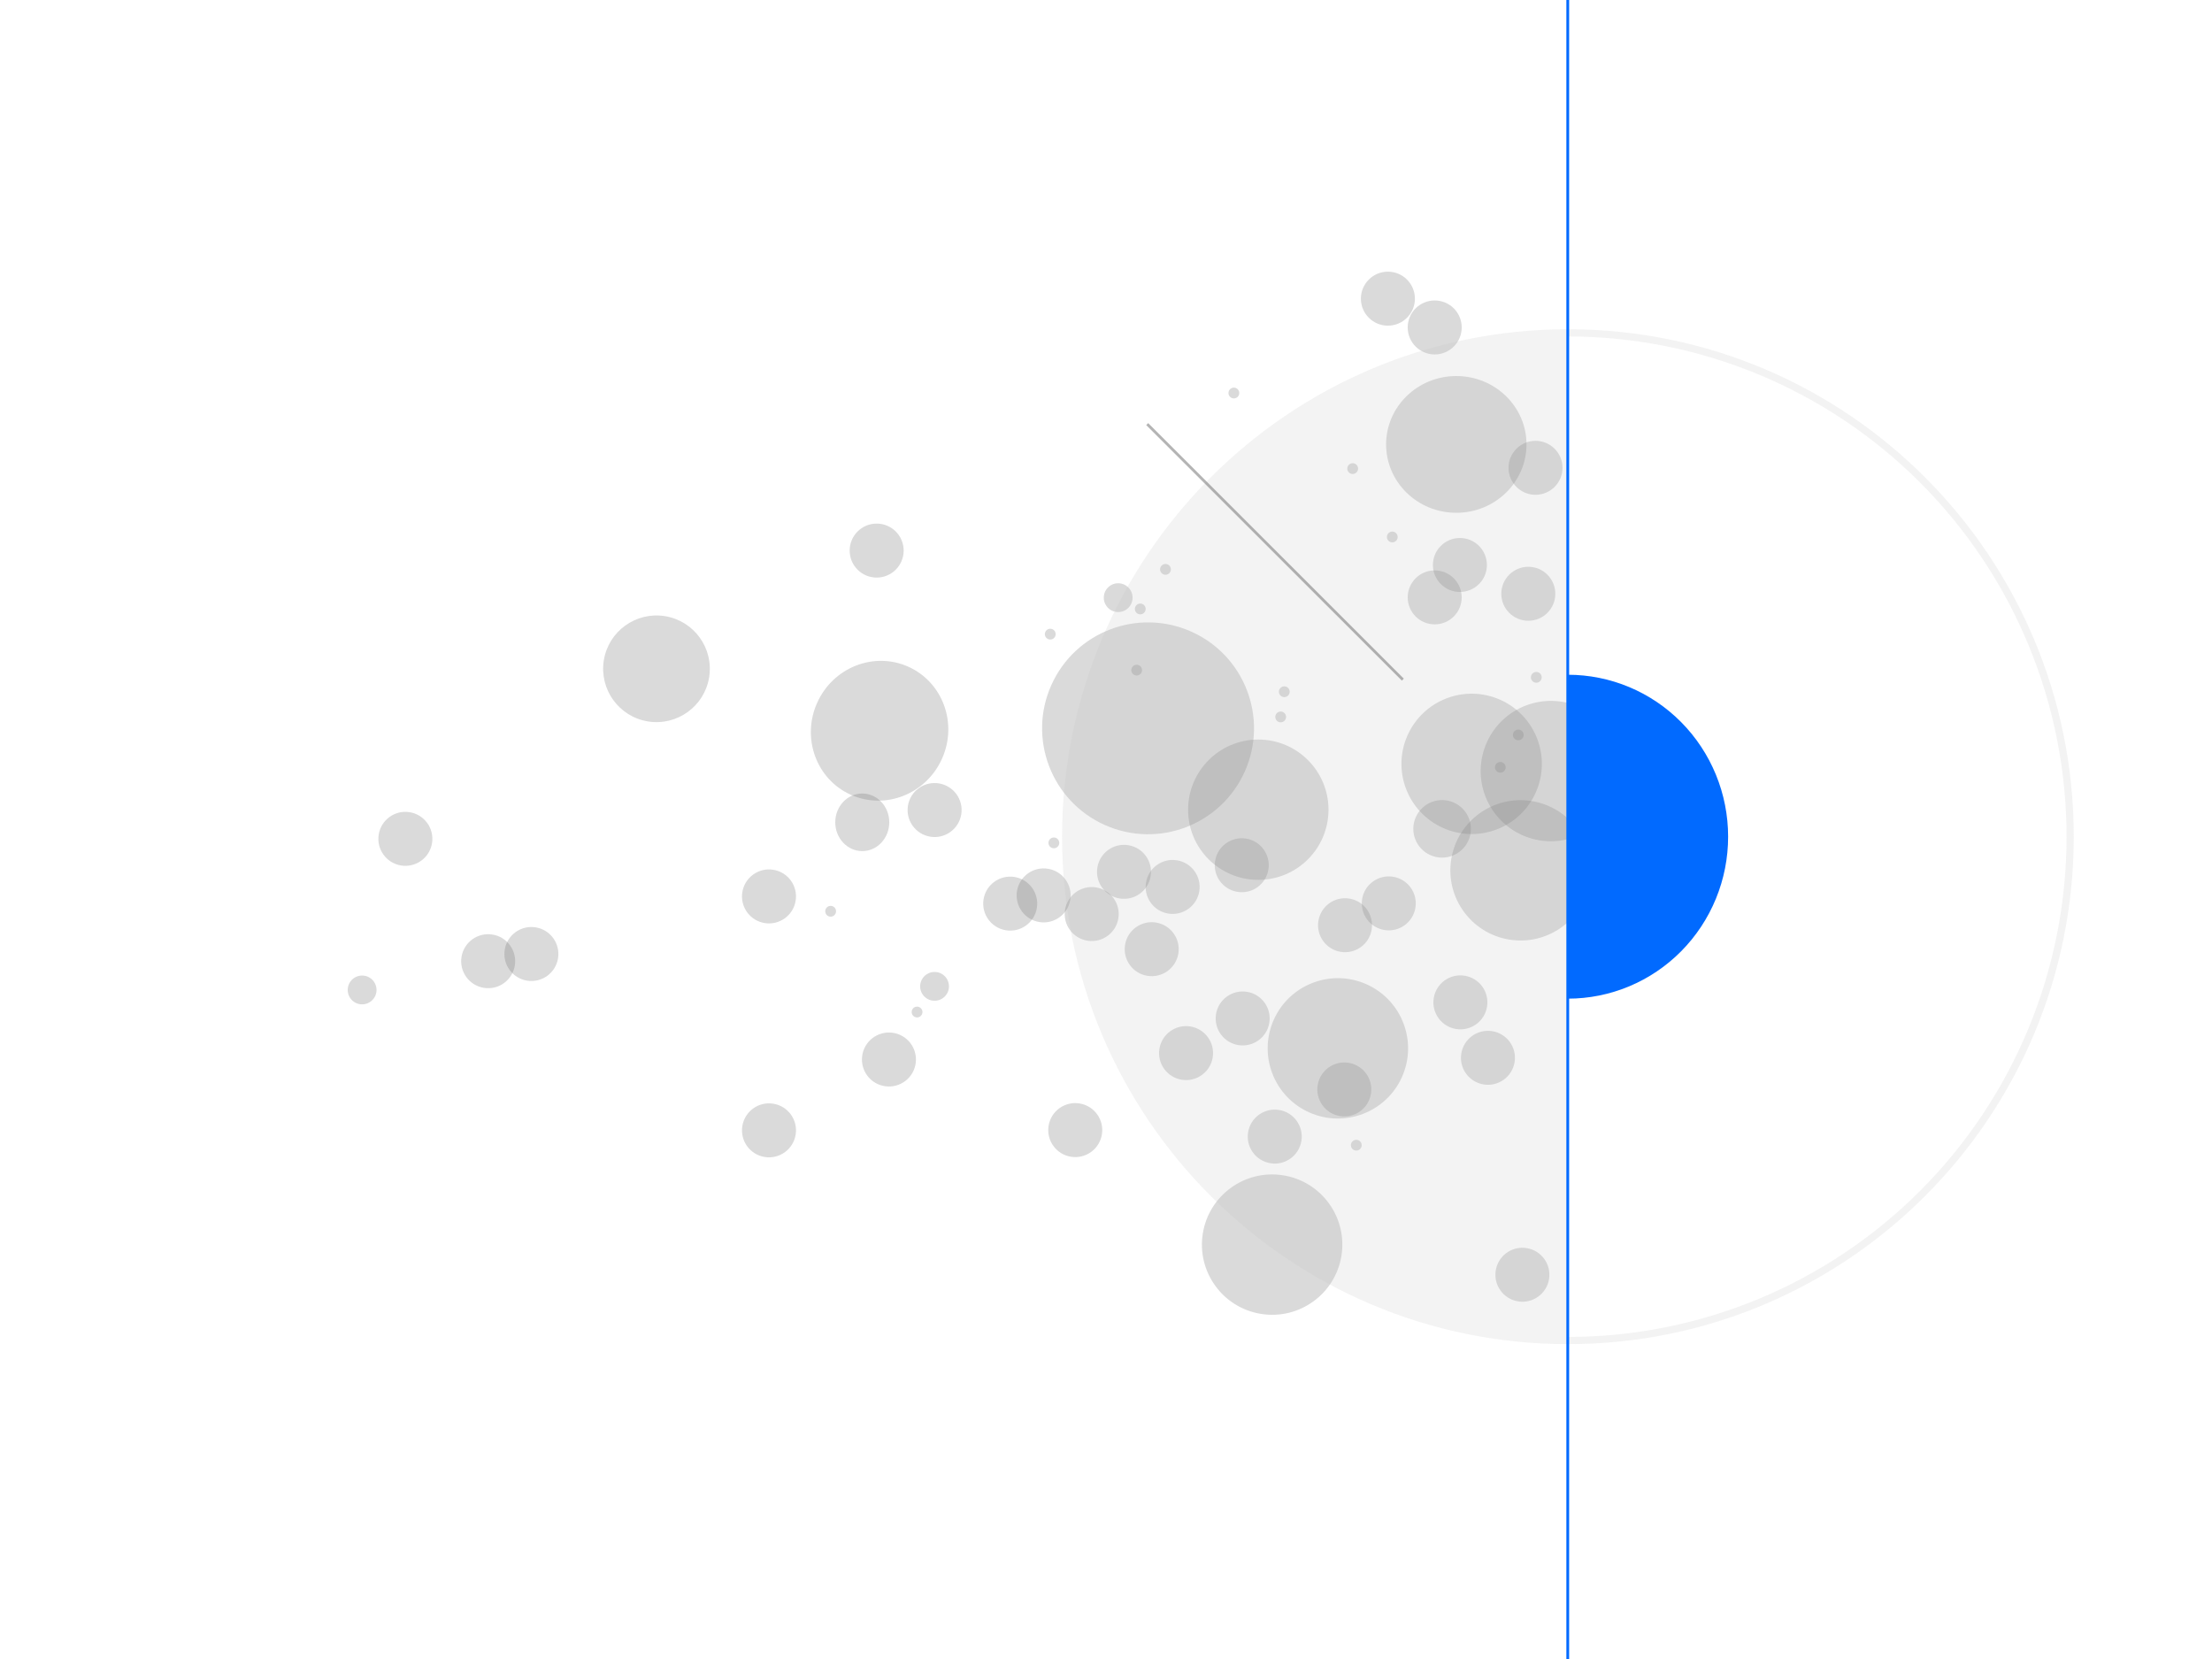 <svg width="800" height="600" viewBox="0 0 800 600" fill="none" xmlns="http://www.w3.org/2000/svg">
<g clip-path="url(#clip0)">
<g style="mix-blend-mode:multiply" opacity="0.5">
<g style="mix-blend-mode:multiply" opacity="0.5">
<path d="M201.822 346.574C202.676 341.251 199.052 336.243 193.727 335.389C188.402 334.534 183.392 338.157 182.537 343.48C181.682 348.803 185.307 353.811 190.632 354.666C195.957 355.52 200.967 351.897 201.822 346.574Z" fill="#6A6A6A"/>
</g>
</g>
<g style="mix-blend-mode:multiply" opacity="0.5">
<g style="mix-blend-mode:multiply" opacity="0.5">
<path d="M136.11 358.854C136.566 356.015 134.633 353.344 131.793 352.888C128.953 352.432 126.281 354.365 125.825 357.204C125.37 360.043 127.302 362.714 130.143 363.169C132.983 363.625 135.655 361.693 136.11 358.854Z" fill="#6A6A6A"/>
</g>
</g>
<g style="mix-blend-mode:multiply" opacity="0.5">
<g style="mix-blend-mode:multiply" opacity="0.5">
<path d="M343.141 357.552C343.597 354.713 341.664 352.042 338.824 351.586C335.984 351.131 333.312 353.063 332.856 355.902C332.4 358.741 334.333 361.412 337.173 361.868C340.013 362.323 342.685 360.391 343.141 357.552Z" fill="#6A6A6A"/>
</g>
</g>
<g style="mix-blend-mode:multiply" opacity="0.5">
<g style="mix-blend-mode:multiply" opacity="0.5">
<path d="M409.547 216.981C410.003 214.142 408.07 211.471 405.23 211.015C402.39 210.559 399.718 212.492 399.262 215.331C398.807 218.17 400.739 220.841 403.58 221.296C406.42 221.752 409.092 219.82 409.547 216.981Z" fill="#6A6A6A"/>
</g>
</g>
<g style="mix-blend-mode:multiply" opacity="0.5">
<g style="mix-blend-mode:multiply" opacity="0.5">
<path d="M466.406 250.483C466.577 249.419 465.852 248.417 464.787 248.246C463.722 248.075 462.72 248.8 462.549 249.865C462.379 250.929 463.103 251.931 464.168 252.102C465.233 252.273 466.235 251.548 466.406 250.483Z" fill="#6A6A6A"/>
</g>
</g>
<g style="mix-blend-mode:multiply" opacity="0.5">
<g style="mix-blend-mode:multiply" opacity="0.5">
<path d="M383.073 305.15C383.244 304.085 382.519 303.084 381.454 302.913C380.389 302.742 379.387 303.467 379.216 304.531C379.045 305.596 379.77 306.598 380.835 306.768C381.9 306.939 382.902 306.215 383.073 305.15Z" fill="#6A6A6A"/>
</g>
</g>
<g style="mix-blend-mode:multiply" opacity="0.5">
<g style="mix-blend-mode:multiply" opacity="0.5">
<path d="M491.146 169.785C491.317 168.72 490.592 167.718 489.527 167.548C488.462 167.377 487.46 168.101 487.289 169.166C487.118 170.231 487.843 171.232 488.908 171.403C489.973 171.574 490.975 170.849 491.146 169.785Z" fill="#6A6A6A"/>
</g>
</g>
<g style="mix-blend-mode:multiply" opacity="0.5">
<g style="mix-blend-mode:multiply" opacity="0.5">
<path d="M302.344 329.88C302.515 328.816 301.79 327.814 300.725 327.643C299.66 327.472 298.658 328.197 298.487 329.262C298.316 330.326 299.041 331.328 300.106 331.499C301.171 331.669 302.173 330.945 302.344 329.88Z" fill="#6A6A6A"/>
</g>
</g>
<g style="mix-blend-mode:multiply" opacity="0.5">
<g style="mix-blend-mode:multiply" opacity="0.5">
<path d="M492.448 414.483C492.619 413.419 491.894 412.417 490.829 412.246C489.764 412.075 488.762 412.8 488.591 413.865C488.42 414.929 489.145 415.931 490.21 416.102C491.275 416.273 492.277 415.548 492.448 414.483Z" fill="#6A6A6A"/>
</g>
</g>
<g style="mix-blend-mode:multiply" opacity="0.5">
<g style="mix-blend-mode:multiply" opacity="0.5">
<path d="M333.594 366.325C333.765 365.26 333.04 364.258 331.975 364.088C330.91 363.917 329.908 364.641 329.737 365.706C329.566 366.77 330.291 367.772 331.356 367.943C332.421 368.114 333.423 367.389 333.594 366.325Z" fill="#6A6A6A"/>
</g>
</g>
<g style="mix-blend-mode:multiply" opacity="0.5">
<g style="mix-blend-mode:multiply" opacity="0.5">
<path d="M544.531 277.817C544.702 276.752 543.977 275.75 542.912 275.579C541.847 275.409 540.845 276.133 540.674 277.198C540.503 278.262 541.228 279.264 542.293 279.435C543.358 279.606 544.36 278.881 544.531 277.817Z" fill="#6A6A6A"/>
</g>
</g>
<g style="mix-blend-mode:multiply" opacity="0.5">
<g style="mix-blend-mode:multiply" opacity="0.5">
<path d="M505.469 194.515C505.64 193.45 504.915 192.449 503.85 192.278C502.785 192.107 501.783 192.832 501.612 193.896C501.441 194.961 502.166 195.963 503.231 196.133C504.296 196.304 505.298 195.58 505.469 194.515Z" fill="#6A6A6A"/>
</g>
</g>
<g style="mix-blend-mode:multiply" opacity="0.5">
<g style="mix-blend-mode:multiply" opacity="0.5">
<path d="M414.323 220.547C414.494 219.482 413.769 218.48 412.704 218.31C411.639 218.139 410.637 218.863 410.466 219.928C410.295 220.993 411.02 221.994 412.085 222.165C413.15 222.336 414.152 221.611 414.323 220.547Z" fill="#6A6A6A"/>
</g>
</g>
<g style="mix-blend-mode:multiply" opacity="0.5">
<g style="mix-blend-mode:multiply" opacity="0.5">
<path d="M423.438 206.229C423.608 205.165 422.884 204.163 421.819 203.992C420.754 203.821 419.752 204.546 419.581 205.611C419.41 206.675 420.135 207.677 421.2 207.848C422.265 208.019 423.267 207.294 423.438 206.229Z" fill="#6A6A6A"/>
</g>
</g>
<g style="mix-blend-mode:multiply" opacity="0.5">
<g style="mix-blend-mode:multiply" opacity="0.5">
<path d="M381.771 229.658C381.942 228.593 381.217 227.592 380.152 227.421C379.087 227.25 378.085 227.974 377.914 229.039C377.743 230.104 378.468 231.105 379.533 231.276C380.598 231.447 381.6 230.723 381.771 229.658Z" fill="#6A6A6A"/>
</g>
</g>
<g style="mix-blend-mode:multiply" opacity="0.5">
<g style="mix-blend-mode:multiply" opacity="0.5">
<path d="M551.042 266.102C551.213 265.038 550.488 264.036 549.423 263.865C548.358 263.694 547.356 264.419 547.185 265.484C547.014 266.548 547.739 267.55 548.804 267.721C549.869 267.892 550.871 267.167 551.042 266.102Z" fill="#6A6A6A"/>
</g>
</g>
<g style="mix-blend-mode:multiply" opacity="0.5">
<g style="mix-blend-mode:multiply" opacity="0.5">
<path d="M448.177 142.451C448.348 141.387 447.623 140.385 446.558 140.214C445.493 140.043 444.491 140.768 444.32 141.833C444.149 142.897 444.874 143.899 445.939 144.07C447.004 144.241 448.006 143.516 448.177 142.451Z" fill="#6A6A6A"/>
</g>
</g>
<g style="mix-blend-mode:multiply" opacity="0.5">
<g style="mix-blend-mode:multiply" opacity="0.5">
<path d="M465.104 259.594C465.275 258.53 464.55 257.528 463.485 257.357C462.42 257.186 461.418 257.911 461.247 258.976C461.076 260.04 461.801 261.042 462.866 261.213C463.931 261.384 464.933 260.659 465.104 259.594Z" fill="#6A6A6A"/>
</g>
</g>
<g style="mix-blend-mode:multiply" opacity="0.5">
<g style="mix-blend-mode:multiply" opacity="0.5">
<path d="M413.021 242.674C413.192 241.609 412.467 240.608 411.402 240.437C410.337 240.266 409.335 240.991 409.164 242.055C408.993 243.12 409.718 244.121 410.783 244.292C411.848 244.463 412.85 243.739 413.021 242.674Z" fill="#6A6A6A"/>
</g>
</g>
<g style="mix-blend-mode:multiply" opacity="0.5">
<g style="mix-blend-mode:multiply" opacity="0.5">
<path d="M557.552 245.277C557.723 244.212 556.998 243.211 555.933 243.04C554.868 242.869 553.866 243.594 553.695 244.658C553.524 245.723 554.249 246.724 555.314 246.895C556.379 247.066 557.381 246.342 557.552 245.277Z" fill="#6A6A6A"/>
</g>
</g>
<g style="mix-blend-mode:multiply" opacity="0.5">
<g style="mix-blend-mode:multiply" opacity="0.5">
<path d="M374.999 328.352C375.854 323.029 372.23 318.021 366.904 317.166C361.579 316.312 356.569 319.935 355.715 325.258C354.86 330.581 358.484 335.589 363.809 336.444C369.134 337.298 374.144 333.675 374.999 328.352Z" fill="#6A6A6A"/>
</g>
</g>
<g style="mix-blend-mode:multiply" opacity="0.5">
<g style="mix-blend-mode:multiply" opacity="0.5">
<path d="M317.057 208.889C322.451 208.889 326.823 204.518 326.823 199.127C326.823 193.736 322.451 189.365 317.057 189.365C311.664 189.365 307.292 193.736 307.292 199.127C307.292 204.518 311.664 208.889 317.057 208.889Z" fill="#6A6A6A"/>
</g>
</g>
<g style="mix-blend-mode:multiply" opacity="0.5">
<g style="mix-blend-mode:multiply" opacity="0.5">
<path d="M470.673 412.613C471.528 407.29 467.904 402.282 462.579 401.427C457.254 400.573 452.244 404.196 451.389 409.519C450.534 414.842 454.158 419.85 459.484 420.704C464.809 421.559 469.819 417.936 470.673 412.613Z" fill="#6A6A6A"/>
</g>
</g>
<g style="mix-blend-mode:multiply" opacity="0.5">
<g style="mix-blend-mode:multiply" opacity="0.5">
<path d="M496.093 336.162C496.947 330.838 493.323 325.83 487.998 324.976C482.673 324.122 477.663 327.744 476.808 333.068C475.954 338.391 479.578 343.399 484.903 344.253C490.228 345.108 495.238 341.485 496.093 336.162Z" fill="#6A6A6A"/>
</g>
</g>
<g style="mix-blend-mode:multiply" opacity="0.5">
<g style="mix-blend-mode:multiply" opacity="0.5">
<path d="M311.849 307.81C317.242 307.81 321.615 303.148 321.615 297.397C321.615 291.646 317.242 286.984 311.849 286.984C306.456 286.984 302.083 291.646 302.083 297.397C302.083 303.148 306.456 307.81 311.849 307.81Z" fill="#6A6A6A"/>
</g>
</g>
<g style="mix-blend-mode:multiply" opacity="0.5">
<g style="mix-blend-mode:multiply" opacity="0.5">
<path d="M287.759 410.352C288.614 405.029 284.99 400.021 279.665 399.166C274.34 398.312 269.33 401.935 268.475 407.258C267.62 412.581 271.244 417.589 276.57 418.444C281.895 419.298 286.905 415.675 287.759 410.352Z" fill="#6A6A6A"/>
</g>
</g>
<g style="mix-blend-mode:multiply" opacity="0.5">
<g style="mix-blend-mode:multiply" opacity="0.5">
<path d="M387.093 325.38C387.948 320.057 384.323 315.049 378.998 314.195C373.673 313.34 368.663 316.963 367.808 322.286C366.954 327.609 370.578 332.617 375.903 333.472C381.228 334.326 386.238 330.704 387.093 325.38Z" fill="#6A6A6A"/>
</g>
</g>
<g style="mix-blend-mode:multiply" opacity="0.5">
<g style="mix-blend-mode:multiply" opacity="0.5">
<path d="M186.197 349.177C187.051 343.854 183.427 338.846 178.102 337.992C172.777 337.137 167.767 340.76 166.912 346.083C166.057 351.406 169.682 356.414 175.007 357.269C180.332 358.123 185.342 354.5 186.197 349.177Z" fill="#6A6A6A"/>
</g>
</g>
<g style="mix-blend-mode:multiply" opacity="0.5">
<g style="mix-blend-mode:multiply" opacity="0.5">
<path d="M433.741 322.319C434.596 316.996 430.972 311.988 425.647 311.133C420.321 310.279 415.311 313.902 414.457 319.225C413.602 324.548 417.226 329.556 422.551 330.411C427.877 331.265 432.886 327.642 433.741 322.319Z" fill="#6A6A6A"/>
</g>
</g>
<g style="mix-blend-mode:multiply" opacity="0.5">
<g style="mix-blend-mode:multiply" opacity="0.5">
<path d="M511.91 328.269C512.765 322.946 509.141 317.938 503.816 317.083C498.491 316.229 493.481 319.851 492.626 325.175C491.771 330.498 495.395 335.506 500.721 336.36C506.046 337.215 511.056 333.592 511.91 328.269Z" fill="#6A6A6A"/>
</g>
</g>
<g style="mix-blend-mode:multiply" opacity="0.5">
<g style="mix-blend-mode:multiply" opacity="0.5">
<path d="M518.88 225.81C524.274 225.81 528.646 221.439 528.646 216.048C528.646 210.656 524.274 206.286 518.88 206.286C513.487 206.286 509.115 210.656 509.115 216.048C509.115 221.439 513.487 225.81 518.88 225.81Z" fill="#6A6A6A"/>
</g>
</g>
<g style="mix-blend-mode:multiply" opacity="0.5">
<g style="mix-blend-mode:multiply" opacity="0.5">
<path d="M518.88 128.191C524.274 128.191 528.646 123.82 528.646 118.429C528.646 113.037 524.274 108.667 518.88 108.667C513.487 108.667 509.115 113.037 509.115 118.429C509.115 123.82 513.487 128.191 518.88 128.191Z" fill="#6A6A6A"/>
</g>
</g>
<g style="mix-blend-mode:multiply" opacity="0.5">
<g style="mix-blend-mode:multiply" opacity="0.5">
<path d="M517.302 309.264C522.553 311.614 528.715 309.264 531.066 304.015C533.417 298.767 531.066 292.607 525.815 290.257C520.564 287.907 514.402 290.257 512.051 295.506C509.701 300.754 512.051 306.914 517.302 309.264Z" fill="#6A6A6A"/>
</g>
</g>
<g style="mix-blend-mode:multiply" opacity="0.5">
<g style="mix-blend-mode:multiply" opacity="0.5">
<path d="M317.507 392.094C322.43 394.297 328.207 392.094 330.411 387.174C332.614 382.253 330.411 376.478 325.488 374.275C320.565 372.072 314.788 374.275 312.584 379.196C310.381 384.116 312.584 389.891 317.507 392.094Z" fill="#6A6A6A"/>
</g>
</g>
<g style="mix-blend-mode:multiply" opacity="0.5">
<g style="mix-blend-mode:multiply" opacity="0.5">
<path d="M399.557 298.366C418.872 307.01 441.541 298.366 450.188 279.058C458.836 259.75 450.188 237.09 430.873 228.446C411.558 219.801 388.889 228.446 380.241 247.754C371.594 267.062 380.242 289.722 399.557 298.366Z" fill="#6A6A6A"/>
</g>
</g>
<g style="mix-blend-mode:multiply" opacity="0.5">
<g style="mix-blend-mode:multiply" opacity="0.5">
<path d="M550.518 302.035C563.317 307.763 578.337 302.035 584.067 289.241C589.797 276.448 584.067 261.433 571.269 255.705C558.47 249.977 543.449 255.705 537.719 268.499C531.989 281.293 537.719 296.307 550.518 302.035Z" fill="#6A6A6A"/>
</g>
</g>
<g style="mix-blend-mode:multiply" opacity="0.5">
<g style="mix-blend-mode:multiply" opacity="0.5">
<path d="M256.473 244.932C258.162 234.417 251.003 224.525 240.484 222.837C229.965 221.149 220.069 228.305 218.38 238.82C216.692 249.335 223.851 259.228 234.37 260.916C244.889 262.603 254.785 255.447 256.473 244.932Z" fill="#6A6A6A"/>
</g>
</g>
<g style="mix-blend-mode:multiply" opacity="0.5">
<g style="mix-blend-mode:multiply" opacity="0.5">
<path d="M574.997 318.787C577.219 304.947 567.797 291.926 553.951 289.705C540.105 287.483 527.08 296.902 524.857 310.743C522.635 324.583 532.058 337.604 545.903 339.825C559.749 342.047 572.774 332.628 574.997 318.787Z" fill="#6A6A6A"/>
</g>
</g>
<g style="mix-blend-mode:multiply" opacity="0.5">
<g style="mix-blend-mode:multiply" opacity="0.5">
<path d="M521.872 299.432C534.671 305.16 549.691 299.432 555.421 286.638C561.152 273.844 555.421 258.829 542.623 253.102C529.824 247.374 514.803 253.102 509.073 265.895C503.343 278.689 509.073 293.704 521.872 299.432Z" fill="#6A6A6A"/>
</g>
</g>
<g style="mix-blend-mode:multiply" opacity="0.5">
<g style="mix-blend-mode:multiply" opacity="0.5">
<path d="M473.487 402.315C486.285 408.043 501.306 402.315 507.036 389.521C512.766 376.727 507.036 361.712 494.237 355.984C481.439 350.256 466.418 355.984 460.688 368.778C454.958 381.572 460.688 396.587 473.487 402.315Z" fill="#6A6A6A"/>
</g>
</g>
<g style="mix-blend-mode:multiply" opacity="0.5">
<g style="mix-blend-mode:multiply" opacity="0.5">
<path d="M485.153 454.153C487.375 440.312 477.953 427.292 464.107 425.07C450.262 422.849 437.236 432.268 435.014 446.108C432.791 459.948 442.214 472.969 456.059 475.191C469.905 477.412 482.931 467.993 485.153 454.153Z" fill="#6A6A6A"/>
</g>
</g>
<g style="mix-blend-mode:multiply" opacity="0.5">
<g style="mix-blend-mode:multiply" opacity="0.5">
<path d="M526.693 185.46C540.716 185.46 552.083 174.388 552.083 160.73C552.083 147.072 540.716 136 526.693 136C512.67 136 501.302 147.072 501.302 160.73C501.302 174.388 512.67 185.46 526.693 185.46Z" fill="#6A6A6A"/>
</g>
</g>
<g style="mix-blend-mode:multiply" opacity="0.5">
<g style="mix-blend-mode:multiply" opacity="0.5">
<path d="M307.737 287.452C320.207 293.033 334.962 287.186 340.692 274.393C346.422 261.599 340.958 246.703 328.487 241.122C316.017 235.541 301.262 241.388 295.532 254.182C289.802 266.976 295.266 281.871 307.737 287.452Z" fill="#6A6A6A"/>
</g>
</g>
<g style="mix-blend-mode:multiply" opacity="0.5">
<g style="mix-blend-mode:multiply" opacity="0.5">
<path d="M455.078 318.222C469.101 318.222 480.469 306.859 480.469 292.841C480.469 278.824 469.101 267.46 455.078 267.46C441.055 267.46 429.688 278.824 429.688 292.841C429.688 306.859 441.055 318.222 455.078 318.222Z" fill="#6A6A6A"/>
</g>
</g>
<g style="mix-blend-mode:multiply" opacity="0.5">
<g style="mix-blend-mode:multiply" opacity="0.5">
<path d="M555.339 178.952C560.732 178.952 565.104 174.582 565.104 169.19C565.104 163.799 560.732 159.429 555.339 159.429C549.945 159.429 545.573 163.799 545.573 169.19C545.573 174.582 549.945 178.952 555.339 178.952Z" fill="#6A6A6A"/>
</g>
</g>
<g style="mix-blend-mode:multiply" opacity="0.5">
<g style="mix-blend-mode:multiply" opacity="0.5">
<path d="M156.249 304.923C157.103 299.6 153.479 294.592 148.154 293.738C142.829 292.883 137.819 296.506 136.964 301.829C136.11 307.152 139.734 312.16 145.059 313.015C150.384 313.869 155.394 310.247 156.249 304.923Z" fill="#6A6A6A"/>
</g>
</g>
<g style="mix-blend-mode:multiply" opacity="0.5">
<g style="mix-blend-mode:multiply" opacity="0.5">
<path d="M398.52 410.263C399.375 404.94 395.75 399.932 390.425 399.078C385.1 398.223 380.09 401.846 379.235 407.169C378.381 412.493 382.005 417.501 387.33 418.355C392.655 419.209 397.665 415.587 398.52 410.263Z" fill="#6A6A6A"/>
</g>
</g>
<g style="mix-blend-mode:multiply" opacity="0.5">
<g style="mix-blend-mode:multiply" opacity="0.5">
<path d="M547.78 384.118C548.635 378.795 545.011 373.787 539.686 372.933C534.36 372.078 529.351 375.701 528.496 381.024C527.641 386.348 531.265 391.355 536.59 392.21C541.916 393.064 546.925 389.442 547.78 384.118Z" fill="#6A6A6A"/>
</g>
</g>
<g style="mix-blend-mode:multiply" opacity="0.5">
<g style="mix-blend-mode:multiply" opacity="0.5">
<path d="M501.953 117.778C507.347 117.778 511.719 113.407 511.719 108.016C511.719 102.624 507.347 98.254 501.953 98.254C496.56 98.254 492.188 102.624 492.188 108.016C492.188 113.407 496.56 117.778 501.953 117.778Z" fill="#6A6A6A"/>
</g>
</g>
<g style="mix-blend-mode:multiply" opacity="0.5">
<g style="mix-blend-mode:multiply" opacity="0.5">
<path d="M552.734 224.508C558.128 224.508 562.5 220.137 562.5 214.746C562.5 209.355 558.128 204.984 552.734 204.984C547.341 204.984 542.969 209.355 542.969 214.746C542.969 220.137 547.341 224.508 552.734 224.508Z" fill="#6A6A6A"/>
</g>
</g>
<g style="mix-blend-mode:multiply" opacity="0.5">
<g style="mix-blend-mode:multiply" opacity="0.5">
<path d="M438.598 382.418C439.453 377.095 435.829 372.087 430.503 371.233C425.178 370.378 420.168 374.001 419.314 379.324C418.459 384.648 422.083 389.656 427.408 390.51C432.733 391.364 437.743 387.742 438.598 382.418Z" fill="#6A6A6A"/>
</g>
</g>
<g style="mix-blend-mode:multiply" opacity="0.5">
<g style="mix-blend-mode:multiply" opacity="0.5">
<path d="M426.171 344.833C427.026 339.509 423.402 334.501 418.076 333.647C412.751 332.793 407.741 336.415 406.886 341.738C406.032 347.062 409.656 352.07 414.981 352.924C420.306 353.778 425.316 350.156 426.171 344.833Z" fill="#6A6A6A"/>
</g>
</g>
<g style="mix-blend-mode:multiply" opacity="0.5">
<g style="mix-blend-mode:multiply" opacity="0.5">
<path d="M404.473 332.124C405.328 326.801 401.704 321.793 396.378 320.938C391.053 320.084 386.043 323.707 385.189 329.03C384.334 334.353 387.958 339.361 393.283 340.216C398.608 341.07 403.618 337.447 404.473 332.124Z" fill="#6A6A6A"/>
</g>
</g>
<g style="mix-blend-mode:multiply" opacity="0.5">
<g style="mix-blend-mode:multiply" opacity="0.5">
<path d="M416.155 316.86C417.01 311.537 413.386 306.529 408.061 305.675C402.735 304.82 397.726 308.443 396.871 313.766C396.016 319.089 399.64 324.097 404.965 324.952C410.291 325.806 415.3 322.184 416.155 316.86Z" fill="#6A6A6A"/>
</g>
</g>
<g style="mix-blend-mode:multiply" opacity="0.5">
<g style="mix-blend-mode:multiply" opacity="0.5">
<path d="M459.072 369.885C459.927 364.562 456.303 359.554 450.977 358.7C445.652 357.845 440.642 361.468 439.787 366.791C438.933 372.115 442.557 377.123 447.882 377.977C453.207 378.831 458.217 375.209 459.072 369.885Z" fill="#6A6A6A"/>
</g>
</g>
<g style="mix-blend-mode:multiply" opacity="0.5">
<g style="mix-blend-mode:multiply" opacity="0.5">
<path d="M347.655 294.511C348.51 289.188 344.886 284.18 339.561 283.325C334.235 282.471 329.226 286.093 328.371 291.417C327.516 296.74 331.14 301.748 336.465 302.602C341.791 303.457 346.801 299.834 347.655 294.511Z" fill="#6A6A6A"/>
</g>
</g>
<g style="mix-blend-mode:multiply" opacity="0.5">
<g style="mix-blend-mode:multiply" opacity="0.5">
<path d="M287.759 325.749C288.614 320.426 284.99 315.418 279.665 314.563C274.34 313.709 269.33 317.331 268.475 322.655C267.62 327.978 271.244 332.986 276.57 333.84C281.895 334.695 286.905 331.072 287.759 325.749Z" fill="#6A6A6A"/>
</g>
</g>
<g style="mix-blend-mode:multiply" opacity="0.5">
<g style="mix-blend-mode:multiply" opacity="0.5">
<path d="M560.238 462.575C561.093 457.252 557.469 452.244 552.144 451.39C546.819 450.535 541.809 454.158 540.954 459.481C540.099 464.805 543.723 469.813 549.049 470.667C554.374 471.521 559.384 467.899 560.238 462.575Z" fill="#6A6A6A"/>
</g>
</g>
<g style="mix-blend-mode:multiply" opacity="0.5">
<g style="mix-blend-mode:multiply" opacity="0.5">
<path d="M527.995 214.095C533.388 214.095 537.76 209.725 537.76 204.333C537.76 198.942 533.388 194.571 527.995 194.571C522.601 194.571 518.229 198.942 518.229 204.333C518.229 209.725 522.601 214.095 527.995 214.095Z" fill="#6A6A6A"/>
</g>
</g>
<g style="mix-blend-mode:multiply" opacity="0.5">
<g style="mix-blend-mode:multiply" opacity="0.5">
<path d="M458.74 314.465C459.595 309.142 455.971 304.134 450.645 303.28C445.32 302.425 440.31 306.048 439.455 311.371C438.601 316.694 442.225 321.702 447.55 322.557C452.875 323.411 457.885 319.789 458.74 314.465Z" fill="#6A6A6A"/>
</g>
</g>
<g style="mix-blend-mode:multiply" opacity="0.5">
<g style="mix-blend-mode:multiply" opacity="0.5">
<path d="M495.832 395.557C496.687 390.234 493.063 385.226 487.738 384.371C482.412 383.517 477.403 387.14 476.548 392.463C475.693 397.786 479.317 402.794 484.642 403.648C489.968 404.503 494.978 400.88 495.832 395.557Z" fill="#6A6A6A"/>
</g>
</g>
<g style="mix-blend-mode:multiply" opacity="0.5">
<g style="mix-blend-mode:multiply" opacity="0.5">
<path d="M537.813 364.064C538.667 358.741 535.043 353.733 529.718 352.878C524.393 352.024 519.383 355.646 518.528 360.97C517.674 366.293 521.298 371.301 526.623 372.155C531.948 373.01 536.958 369.387 537.813 364.064Z" fill="#6A6A6A"/>
</g>
</g>
<path opacity="0.2" fill-rule="evenodd" clip-rule="evenodd" d="M567.057 119.079C466.021 119.079 384.115 201.246 384.115 302.603C384.115 403.96 466.021 486.127 567.057 486.127C668.094 486.127 750 403.96 750 302.603C750 201.246 668.094 119.079 567.057 119.079ZM636.07 469.752C614.19 478.845 590.74 483.524 567.057 483.524V302.603V121.683C590.74 121.683 614.19 126.362 636.07 135.454C657.949 144.546 677.829 157.873 694.576 174.673C711.322 191.474 724.605 211.418 733.668 233.368C742.732 255.318 747.396 278.844 747.396 302.603C747.396 326.362 742.732 349.889 733.668 371.839C724.605 393.788 711.322 413.734 694.576 430.534C677.829 447.333 657.949 460.66 636.07 469.752Z" fill="#C4C4C4"/>
<path d="M567.057 361.175C574.667 361.175 582.2 359.66 589.23 356.717C596.26 353.772 602.648 349.458 608.029 344.02C613.409 338.58 617.677 332.123 620.59 325.018C623.501 317.911 625 310.294 625 302.603C625 294.912 623.501 287.295 620.59 280.189C617.677 273.083 613.409 266.626 608.029 261.187C602.648 255.749 596.26 251.434 589.23 248.49C582.2 245.547 574.667 244.032 567.057 244.032V302.603V361.175Z" fill="#016AFF"/>
<path d="M567 -44V631" stroke="#016AFF"/>
<path opacity="0.5" d="M507.352 245.794L414.904 153.381" stroke="#6A6A6A"/>
</g>
<defs>
<clipPath id="clip0">
<rect width="800" height="600" fill="white"/>
</clipPath>
</defs>
</svg>
